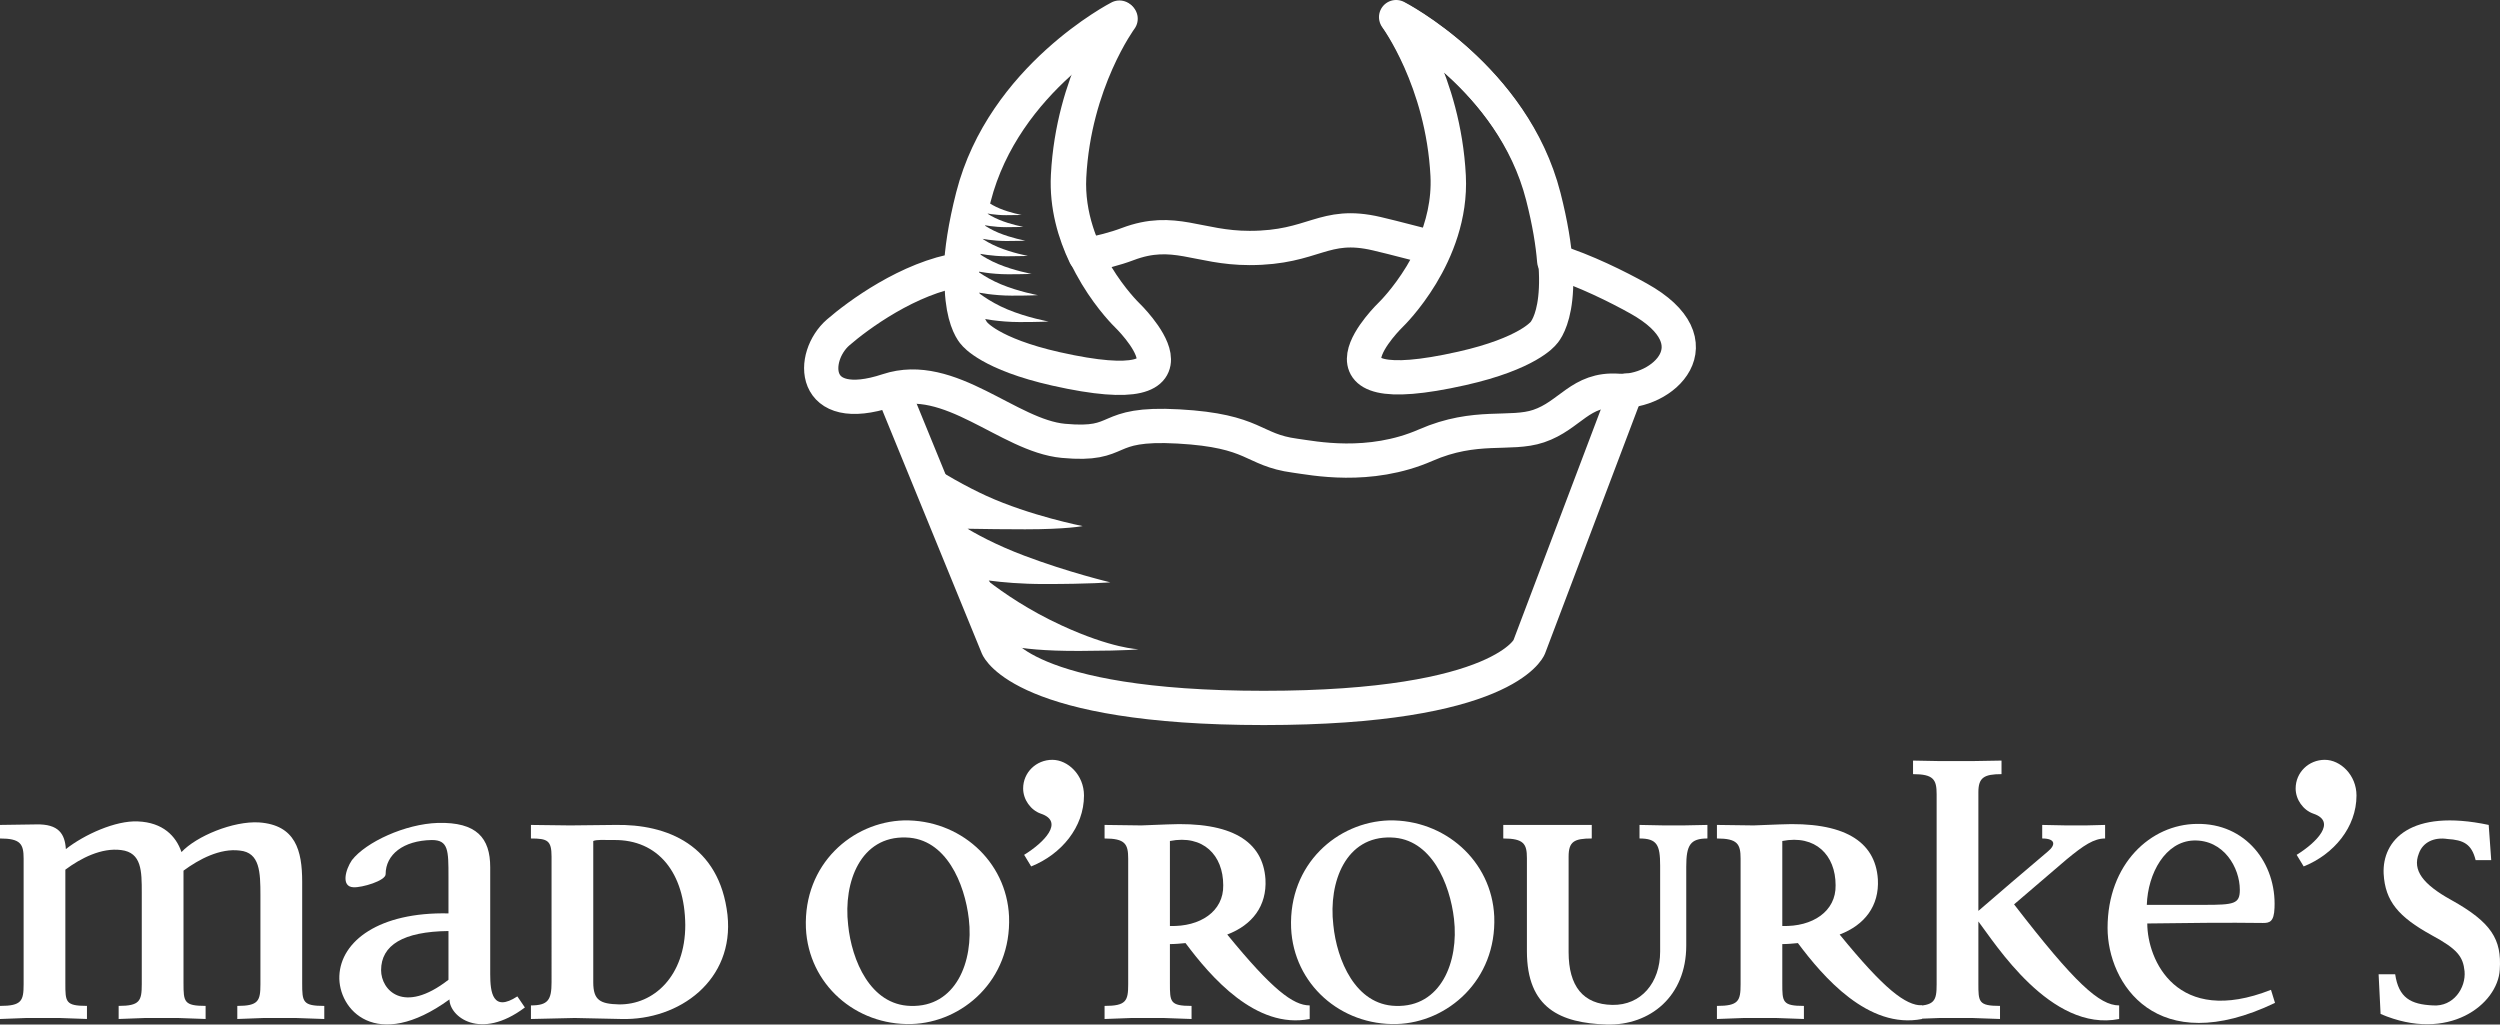 <!-- Generator: Adobe Illustrator 19.2.1, SVG Export Plug-In  -->
<svg version="1.1"
	 xmlns="http://www.w3.org/2000/svg" xmlns:xlink="http://www.w3.org/1999/xlink" xmlns:a="http://ns.adobe.com/AdobeSVGViewerExtensions/3.0/"
	 x="0px" y="0px" width="253.014px" height="103.692px" viewBox="0 0 253.014 103.692"
	 style="enable-background:new 0 0 253.014 103.692;" xml:space="preserve">
<rect x="0" y="0" width="253.014" height="103.692" fill="#333333" stroke="none"/>
<style type="text/css">
	.st0{fill:#FFFFFF;}
	.st1{fill:none;stroke:#FFFFFF;stroke-width:3.467;stroke-linecap:round;stroke-miterlimit:10;}
	.st2{fill:none;stroke:#FFFFFF;stroke-width:3.467;stroke-linecap:round;stroke-linejoin:round;}
</style>
<defs>
</defs>
<g>
	<g>
		<path class="st0" d="M29.917,103.026h-3.204l-2.696,0.102v-1.324c2.136,0,2.34-0.508,2.34-2.187v-9.006
			c0-2.341-0.051-4.326-2.085-4.529c-1.987-0.255-4.122,0.866-5.7,2.033v11.4c0,1.883,0.051,2.288,2.237,2.288v1.324l-2.848-0.102
			h-3.207l-2.746,0.102v-1.324c2.137,0,2.34-0.508,2.34-2.187v-9.262c0-2.188,0-4.071-2.087-4.324
			c-1.984-0.255-4.071,0.813-5.647,1.985v11.499c0,1.883,0,2.288,2.187,2.288v1.324l-2.848-0.102H2.747L0,103.128v-1.324
			c2.187,0,2.391-0.508,2.391-2.187v-12.72c0-1.478-0.305-2.038-2.391-2.038v-1.372l3.663-0.053c2.29-0.051,2.9,0.967,3.003,2.496
			c1.881-1.476,5.037-2.901,7.276-2.799c2.544,0.101,3.868,1.475,4.425,3.103c1.529-1.628,5.242-3.154,7.838-3.002
			c3.712,0.255,4.377,2.85,4.377,6.007v10.277c0,1.883,0.051,2.288,2.237,2.288v1.324L29.917,103.026z"/>
		<path class="st0" d="M45.49,101.146c-7.43,5.389-11.297,1.017-11.145-2.395c0.154-3.511,4.021-6.462,11.043-6.31v-3.713
			c0-2.646,0-3.713-1.68-3.713c-2.899,0.048-4.68,1.475-4.68,3.46c0,0.661-2.391,1.372-3.257,1.321
			c-1.271-0.048-0.813-1.779-0.154-2.746c1.426-1.832,5.396-3.665,8.702-3.766c3.92-0.102,5.294,1.526,5.294,4.478v10.839
			c0,1.832,0.254,3.868,2.747,2.24l0.762,1.121C48.593,105.368,45.49,102.873,45.49,101.146z M45.388,94.225
			c-4.58,0.051-6.819,1.425-6.819,3.967c0,1.984,2.239,4.529,6.819,0.967V94.225z"/>
		<path class="st0" d="M62.89,103.128l-4.731-0.102l-4.425,0.102v-1.374c1.729,0,2.086-0.558,2.086-2.339V86.693
			c0-1.631-0.407-1.833-2.086-1.833v-1.372l3.968,0.049l4.529-0.049c5.291-0.104,10.583,2.036,11.396,9.105
			C74.338,99.212,68.744,103.28,62.89,103.128z M62.128,85.014c-1.12,0-1.73-0.051-2.087,0.099v14.301
			c0,1.83,0.713,2.187,2.595,2.237c3.511,0.051,6.718-2.85,6.718-8.039C69.304,88.321,66.606,84.964,62.128,85.014z"/>
		<path class="st0" d="M92.25,103.637c-5.648,0.154-10.43-4.02-10.688-9.72c-0.253-6.461,4.684-10.736,9.925-10.888
			c5.597-0.101,10.379,4.069,10.634,9.718C102.374,99.212,97.391,103.487,92.25,103.637z M91.692,84.759
			c-4.58-0.153-6.363,4.48-5.855,8.854c0.357,3.564,2.24,8.09,6.312,8.191c4.579,0.156,6.411-4.475,5.902-8.803
			C97.641,89.441,95.76,84.86,91.692,84.759z"/>
		<path class="st0" d="M104.36,87.687l-0.712-1.173c1.986-1.22,4.121-3.358,1.679-4.171c-1.017-0.356-1.779-1.423-1.779-2.544
			c0-1.628,1.323-2.901,2.951-2.901c1.577,0,3.207,1.529,3.207,3.613C109.705,83.72,107.413,86.465,104.36,87.687z"/>
		<path class="st0" d="M119.982,95.446c-0.51,0.05-1.071,0.101-1.58,0.101v3.969c0,1.883,0,2.288,2.19,2.288v1.324l-2.85-0.102
			h-3.204l-2.749,0.102v-1.324c2.187,0,2.391-0.508,2.391-2.187v-12.72c0-1.478-0.305-2.038-2.391-2.038v-1.372l3.715,0.049
			l2.646-0.102c6.462-0.303,9.667,1.679,9.922,5.547c0.152,2.697-1.323,4.631-3.868,5.598c4.527,5.546,6.667,7.174,8.344,7.174
			v1.374C127.103,104.196,122.525,98.853,119.982,95.446z M118.402,85.113v8.601c3.056,0.101,5.447-1.476,5.396-4.123
			C123.798,86.54,121.764,84.455,118.402,85.113z"/>
		<path class="st0" d="M141.354,103.637c-5.649,0.154-10.431-4.02-10.687-9.72c-0.257-6.461,4.68-10.736,9.921-10.888
			c5.597-0.101,10.382,4.069,10.638,9.718C151.477,99.212,146.492,103.487,141.354,103.637z M140.792,84.759
			c-4.577-0.153-6.361,4.48-5.852,8.854c0.356,3.564,2.24,8.09,6.313,8.191c4.579,0.156,6.407-4.475,5.9-8.803
			C146.745,89.441,144.862,84.86,140.792,84.759z"/>
		<path class="st0" d="M170.658,87.71v7.988c0,5.141-3.661,8.092-8.036,7.991c-4.683-0.153-8.09-1.632-8.09-7.431v-9.414
			c0-1.425-0.304-1.985-2.392-1.985v-1.372h2.749h3.204h3.002v1.372c-1.779,0-2.343,0.308-2.343,1.833v9.669
			c0,3.46,1.478,5.29,4.427,5.341c2.901,0.051,4.837-2.237,4.837-5.394v-8.7c0-2.086-0.304-2.749-2.088-2.749v-1.372l2.495,0.049
			h1.936l2.441-0.049v1.372C171.068,84.86,170.658,85.523,170.658,87.71z"/>
		<path class="st0" d="M181.958,95.446c-0.507,0.05-1.071,0.101-1.58,0.101v3.969c0,1.883,0,2.288,2.188,2.288v1.324l-2.845-0.102
			h-3.209l-2.749,0.102v-1.324c2.189,0,2.394-0.508,2.394-2.187v-12.72c0-1.478-0.308-2.038-2.394-2.038v-1.372l3.718,0.049
			l2.647-0.102c6.46-0.303,9.665,1.679,9.922,5.547c0.152,2.697-1.328,4.631-3.868,5.598c4.527,5.546,6.663,7.174,8.341,7.174v1.374
			C189.081,104.196,184.503,98.853,181.958,95.446z M180.378,85.113v8.601c3.053,0.101,5.448-1.476,5.395-4.123
			C185.773,86.54,183.735,84.455,180.378,85.113z"/>
		<path class="st0" d="M200.223,93.258v6.257c0,1.883,0,2.288,2.189,2.288v1.324l-2.85-0.102h-3.208l-2.744,0.102v-1.324
			c2.185,0,2.389-0.508,2.389-2.187V80.382c0-1.476-0.304-2.035-2.389-2.035v-1.372l2.744,0.051h3.208l3.003-0.051v1.372
			c-1.78,0-2.342,0.356-2.342,1.832v12.008c2.291-1.984,4.377-3.764,7.022-6.004c0.814-0.661,0.814-1.324-0.562-1.324v-1.372
			l2.445,0.049h1.982l1.938-0.049v1.372c-1.121,0-2.14,0.664-3.92,2.137l-5.291,4.531c6.156,7.988,8.65,10.227,10.634,10.227v1.374
			C207.549,104.502,201.901,95.446,200.223,93.258z"/>
		<path class="st0" d="M213.298,93.917c0-6.513,4.381-10.482,9.01-10.533c4.989-0.101,8.088,4.02,7.885,8.5
			c-0.05,1.425-0.508,1.526-1.169,1.526c-3.359-0.053-8.141,0-11.707,0.051c0,3.665,2.956,10.482,12.519,6.715l0.407,1.322
			C218.236,107.249,213.298,99.516,213.298,93.917z M222,85.063c-2.848,0.106-4.628,3.311-4.731,6.514h5.802
			c3.051,0,3.612-0.1,3.612-1.525C226.682,87.812,225.052,84.964,222,85.063z"/>
		<path class="st0" d="M233.145,87.687l-0.712-1.173c1.982-1.22,4.121-3.358,1.68-4.171c-1.02-0.356-1.781-1.423-1.781-2.544
			c0-1.628,1.319-2.901,2.949-2.901c1.575,0,3.209,1.529,3.209,3.613C238.49,83.72,236.197,86.465,233.145,87.687z"/>
		<path class="st0" d="M240.929,102.619l-0.201-4.02h1.677c0.354,2.392,1.575,3.053,3.819,3.155c2.084,0.152,3.354-1.78,3.203-3.461
			c-0.15-1.475-0.714-2.239-3.354-3.661c-3.313-1.832-4.685-3.412-4.835-6.209c-0.155-3.361,2.694-6.616,10.632-4.936l0.255,3.562
			h-1.578c-0.405-1.63-1.222-2.035-2.85-2.138c-1.323-0.203-2.491,0.306-2.898,1.476c-0.665,1.68,0.407,3.104,3.255,4.682
			c4.123,2.288,5.14,4.018,4.936,7.072C252.785,101.652,247.8,105.571,240.929,102.619z"/>
	</g>
	<path class="st1" d="M90.553,40.015l10.418,25.464c0,0,2.613,6.168,26.935,6.168c24.307,0,26.846-6.137,26.846-6.137l9.828-25.965"
		/>
	<path class="st0" d="M98.101,58.411c0,0,2.901,0.696,7.589,0.696c4.689,0,6.684-0.172,6.684-0.172s-4.196-0.993-8.697-2.693
		c-5.745-2.169-8.351-4.525-8.351-4.525L98.101,58.411z"/>
	<path class="st0" d="M100.656,64.865c0,0,1.421,1.043,8.613,1.013c5.39-0.024,5.95-0.173,5.95-0.173s-2.675-0.051-7.8-2.417
		c-6.494-2.995-10.227-6.931-10.227-6.931L100.656,64.865z"/>
	<path class="st0" d="M96.08,53.467c0,0,3.451,0.102,7.669,0.102c4.22,0,5.82-0.326,5.82-0.326s-5.301-1.035-9.745-3.062
		c-1.885-0.86-4.57-2.328-6.683-3.839L96.08,53.467z"/>
	<path class="st0" d="M99.305,32.218c0,0,1.769,0.376,3.878,0.376c2.111,0,2.942-0.055,2.942-0.055s-2.163-0.389-4.162-1.223
		c-1.999-0.831-3.237-1.937-3.237-1.937L99.305,32.218z"/>
	<path class="st0" d="M98.906,29.583c0,0,1.592,0.338,3.49,0.338c1.898,0,2.647-0.049,2.647-0.049s-1.947-0.351-3.745-1.101
		c-1.799-0.748-2.916-1.744-2.916-1.744L98.906,29.583z"/>
	<path class="st0" d="M98.87,27.453c0,0,1.433,0.304,3.143,0.304c1.709,0,2.384-0.043,2.384-0.043s-1.754-0.315-3.373-0.991
		c-1.619-0.673-2.622-1.57-2.622-1.57L98.87,27.453z"/>
	<path class="st0" d="M99.061,25.662c0,0,1.29,0.274,2.827,0.274c1.539,0,2.145-0.041,2.145-0.041s-1.578-0.284-3.033-0.892
		c-1.46-0.606-2.362-1.413-2.362-1.413L99.061,25.662z"/>
	<path class="st0" d="M99.299,24.143c0,0,1.162,0.248,2.547,0.248c1.384,0,1.93-0.036,1.93-0.036s-1.421-0.256-2.732-0.802
		c-1.31-0.545-2.121-1.272-2.121-1.272L99.299,24.143z"/>
	<path class="st0" d="M99.539,22.769c0,0,1.047,0.222,2.293,0.222c1.244,0,1.736-0.033,1.736-0.033s-1.279-0.23-2.458-0.721
		c-1.18-0.491-1.911-1.144-1.911-1.144L99.539,22.769z"/>
	<path class="st0" d="M99.759,21.577c0,0,0.94,0.2,2.061,0.2c1.121,0,1.564-0.028,1.564-0.028s-1.151-0.208-2.213-0.65
		c-1.061-0.441-1.718-1.031-1.718-1.031L99.759,21.577z"/>
	<path class="st2" d="M165.826,30.206c-2.105-1.172-5.415-2.826-8.531-3.793c-0.141-1.77-0.485-3.931-1.163-6.586
		c-3.076-12.051-14.838-18.095-14.838-18.095s4.714,6.382,5.208,15.995c0.14,2.742-0.516,5.244-1.428,7.359
		c-1.819-0.426-3.721-0.963-5.733-1.434c-5.423-1.269-6.305,1.444-12.872,1.444c-5.245,0-7.646-2.171-12.346-0.392
		c-1.268,0.48-2.742,0.852-4.287,1.15c-1.076-2.255-1.904-5.021-1.748-8.078c0.492-9.612,5.206-15.995,5.206-15.995
		S101.532,7.828,98.456,19.88c-0.786,3.08-1.123,5.492-1.212,7.399c-5.281,0.819-10.448,4.655-12.412,6.358
		c-2.81,2.437-2.848,8.492,5.03,5.883c6.267-2.075,12.19,4.573,17.757,5.095c6.244,0.581,3.783-1.895,11.642-1.457
		c7.859,0.436,7.439,2.375,11.803,2.958c1.793,0.238,7.487,1.445,13.229-1.066c5.069-2.216,8.554-0.958,11.425-1.927
		c3.197-1.078,4.219-3.838,8.026-3.574C168.267,39.859,173.886,34.686,165.826,30.206z"/>
	<path class="st2" d="M114.051,31.878c0,0-6.25-6.028-5.845-13.988c0.492-9.612,5.206-15.995,5.206-15.995
		S101.651,7.94,98.574,19.992c-2.843,11.139,0.068,13.803,0.068,13.803s1.554,2.033,8.222,3.537
		C123.64,41.109,114.051,31.878,114.051,31.878z"/>
	<path class="st2" d="M140.775,31.828c0,0,6.252-6.026,5.845-13.987c-0.494-9.613-5.208-15.995-5.208-15.995
		s11.762,6.044,14.838,18.095c2.844,11.14-0.07,13.805-0.07,13.805s-1.551,2.034-8.219,3.536
		C131.184,41.06,140.775,31.828,140.775,31.828z"/>
</g>
</svg>